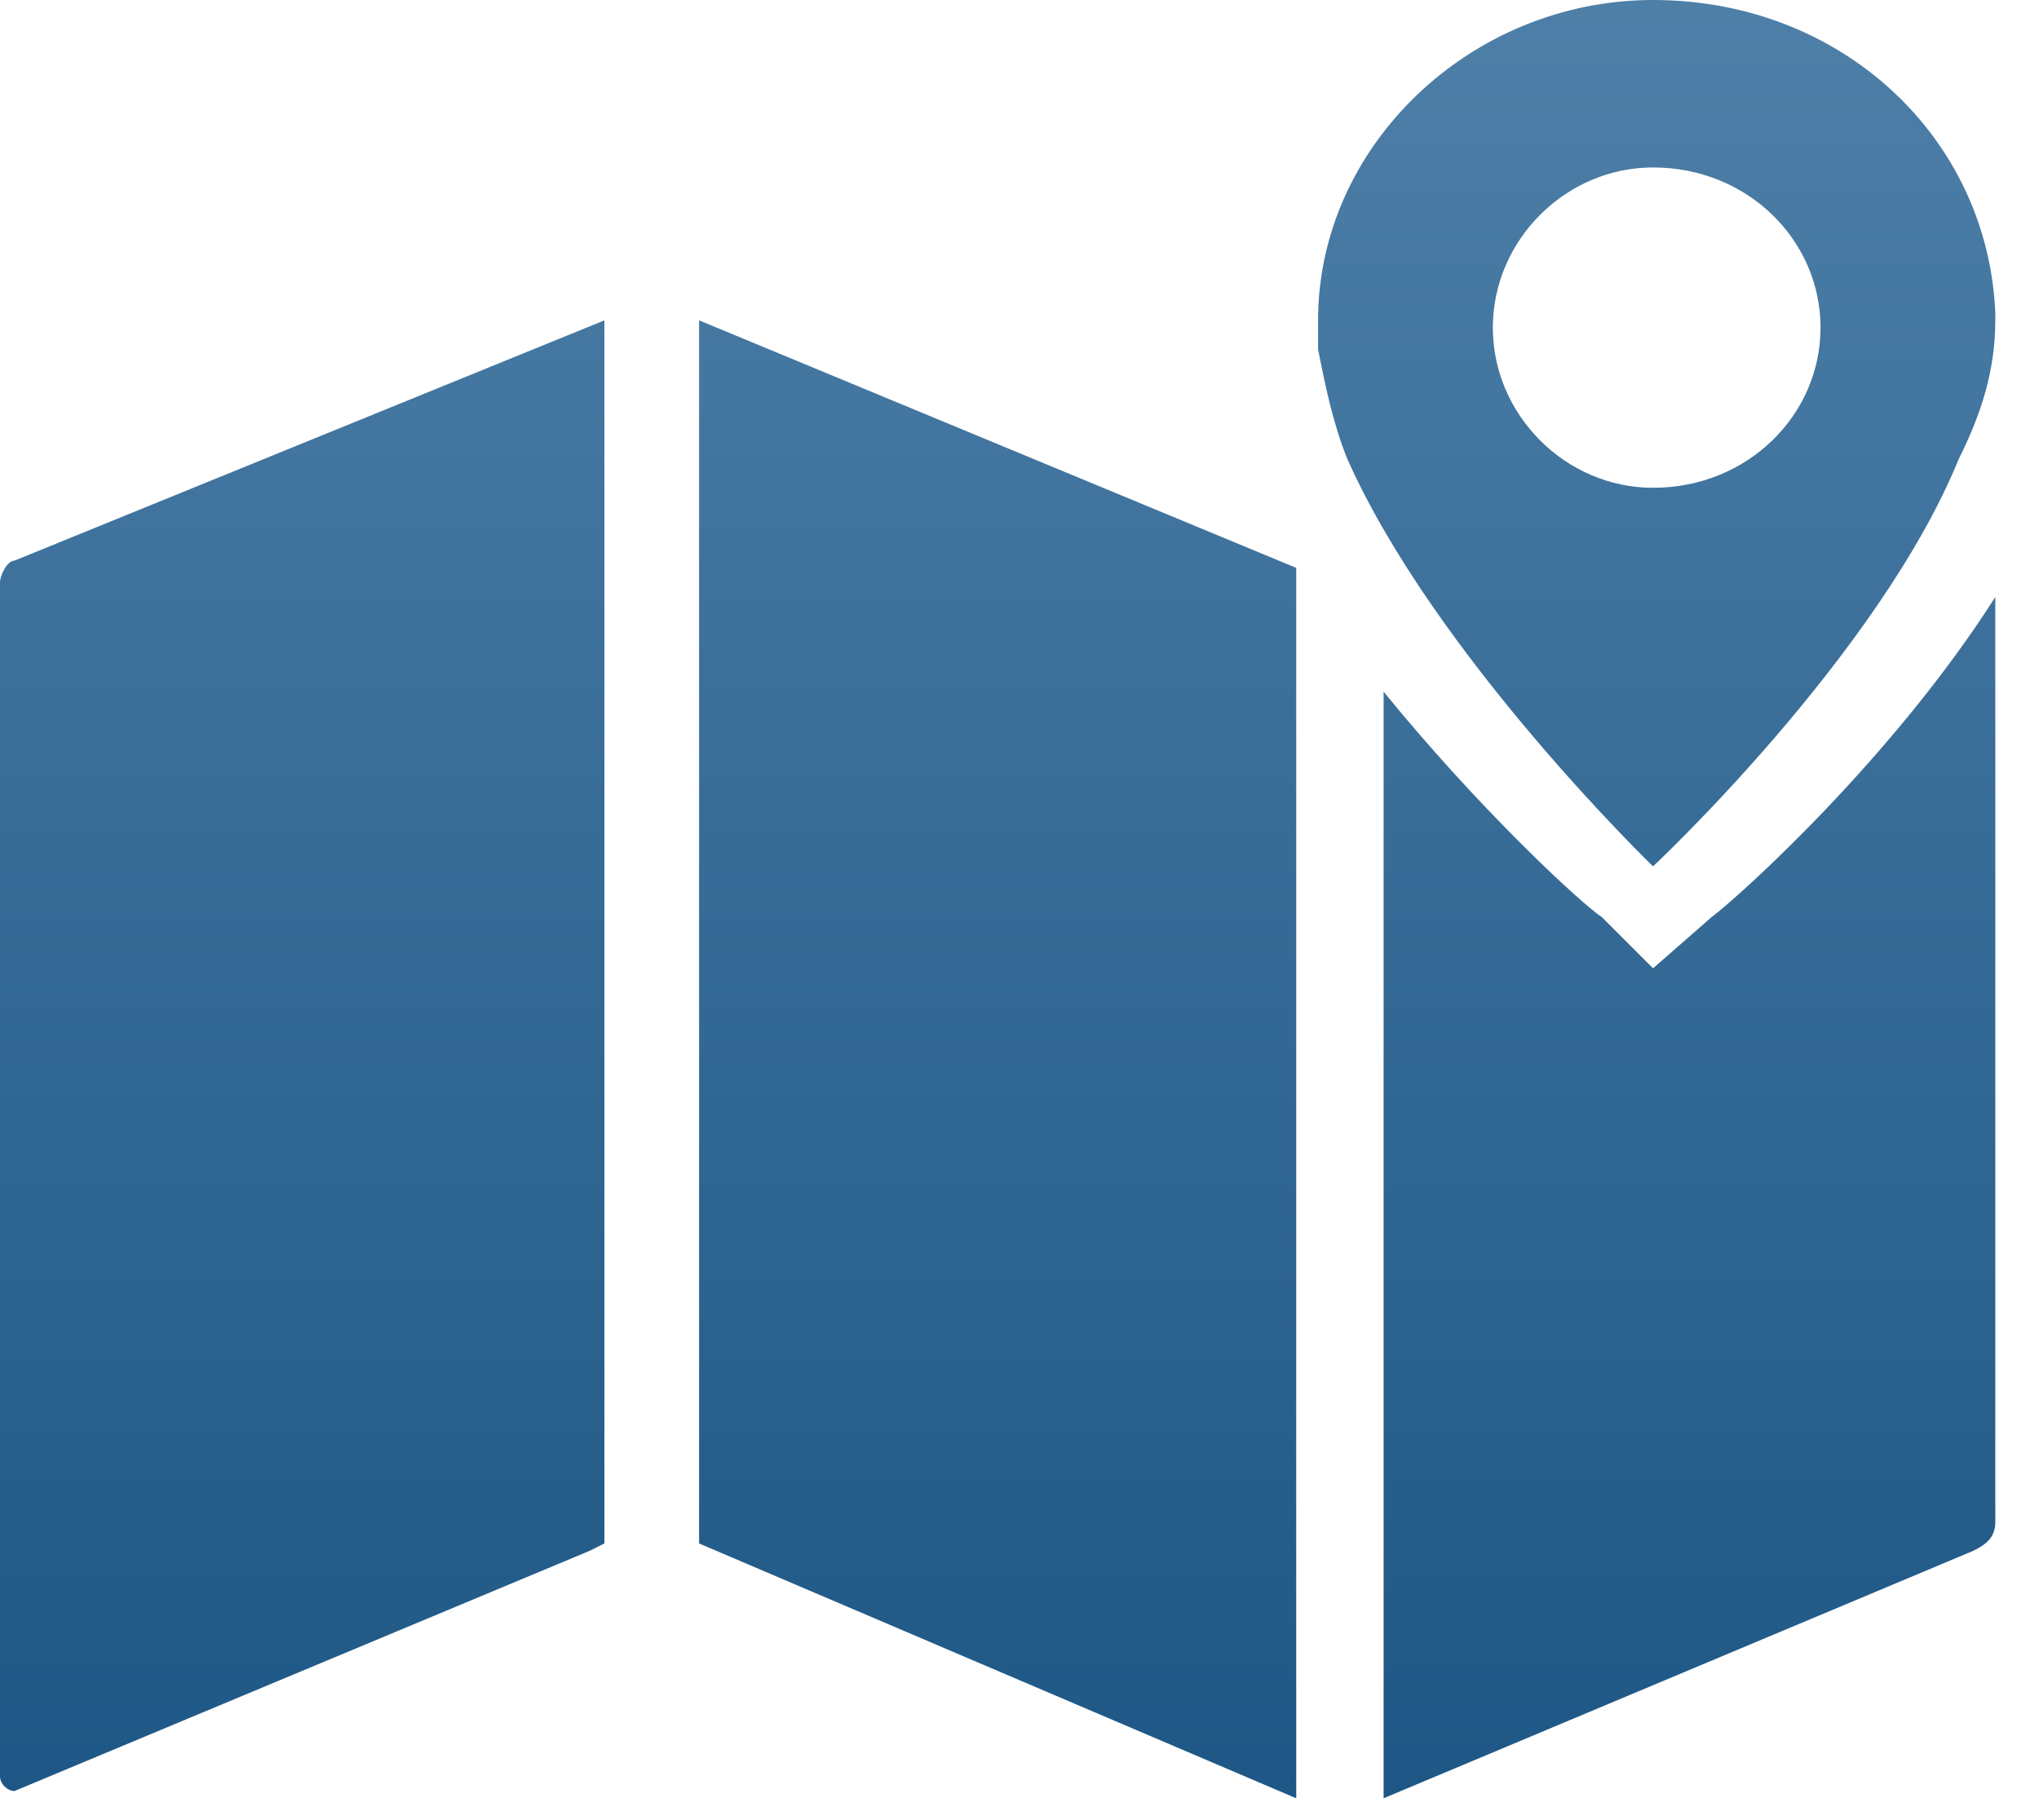 <svg width="28" height="25" viewBox="0 0 28 25" version="1.1" xmlns="http://www.w3.org/2000/svg"><title>Locations Icon</title><defs><linearGradient x1="50%" y1="0%" x2="50%" y2="109.2%" id="linearGradient-1"><stop stop-color="#3A719E" offset="0%"/><stop stop-color="#014175" offset="100%"/></linearGradient></defs><path d="M0 8C0 7.9 0.1 7.7 0.2 7.7L8.3 4.4 8.3 21.2 8.1 21.3 8.1 21.3 0.2 24.6C0.1 24.6 0 24.5 0 24.4L0 8ZM9.6 21.2L9.6 4.4 17.8 7.8 17.8 24.7 9.6 21.2ZM22.7 13.3L23.5 12.6C23.9 12.3 26 10.4 27.4 8.2L27.4 20.9C27.4 21.1 27.3 21.2 27.1 21.3L19 24.7 19 9.5C20.3 11.1 21.7 12.4 22 12.6L22.7 13.3ZM26.9 6.3C25.8 9 22.7 11.9 22.7 11.9 22.7 11.9 19.7 9 18.5 6.3 18.3 5.8 18.2 5.3 18.1 4.8 18.1 4.7 18.1 4.5 18.1 4.4 18.1 4.4 18.1 4.4 18.1 4.4 18.1 4.4 18.1 4.4 18.1 4.4 18.1 2 20.2 0 22.7 0 25.3 0 27.3 1.9 27.4 4.3 27.4 4.1 27.4 4.2 27.4 4.4 27.4 4.4 27.4 4.4 27.4 4.4 27.4 5.1 27.2 5.7 26.9 6.3ZM22.7 6.7C24 6.7 25 5.7 25 4.5 25 3.3 24 2.3 22.7 2.3 21.5 2.3 20.5 3.3 20.5 4.5 20.5 5.7 21.5 6.7 22.7 6.7Z" opacity="0.9" fill="url(#linearGradient-1)"/></svg>
